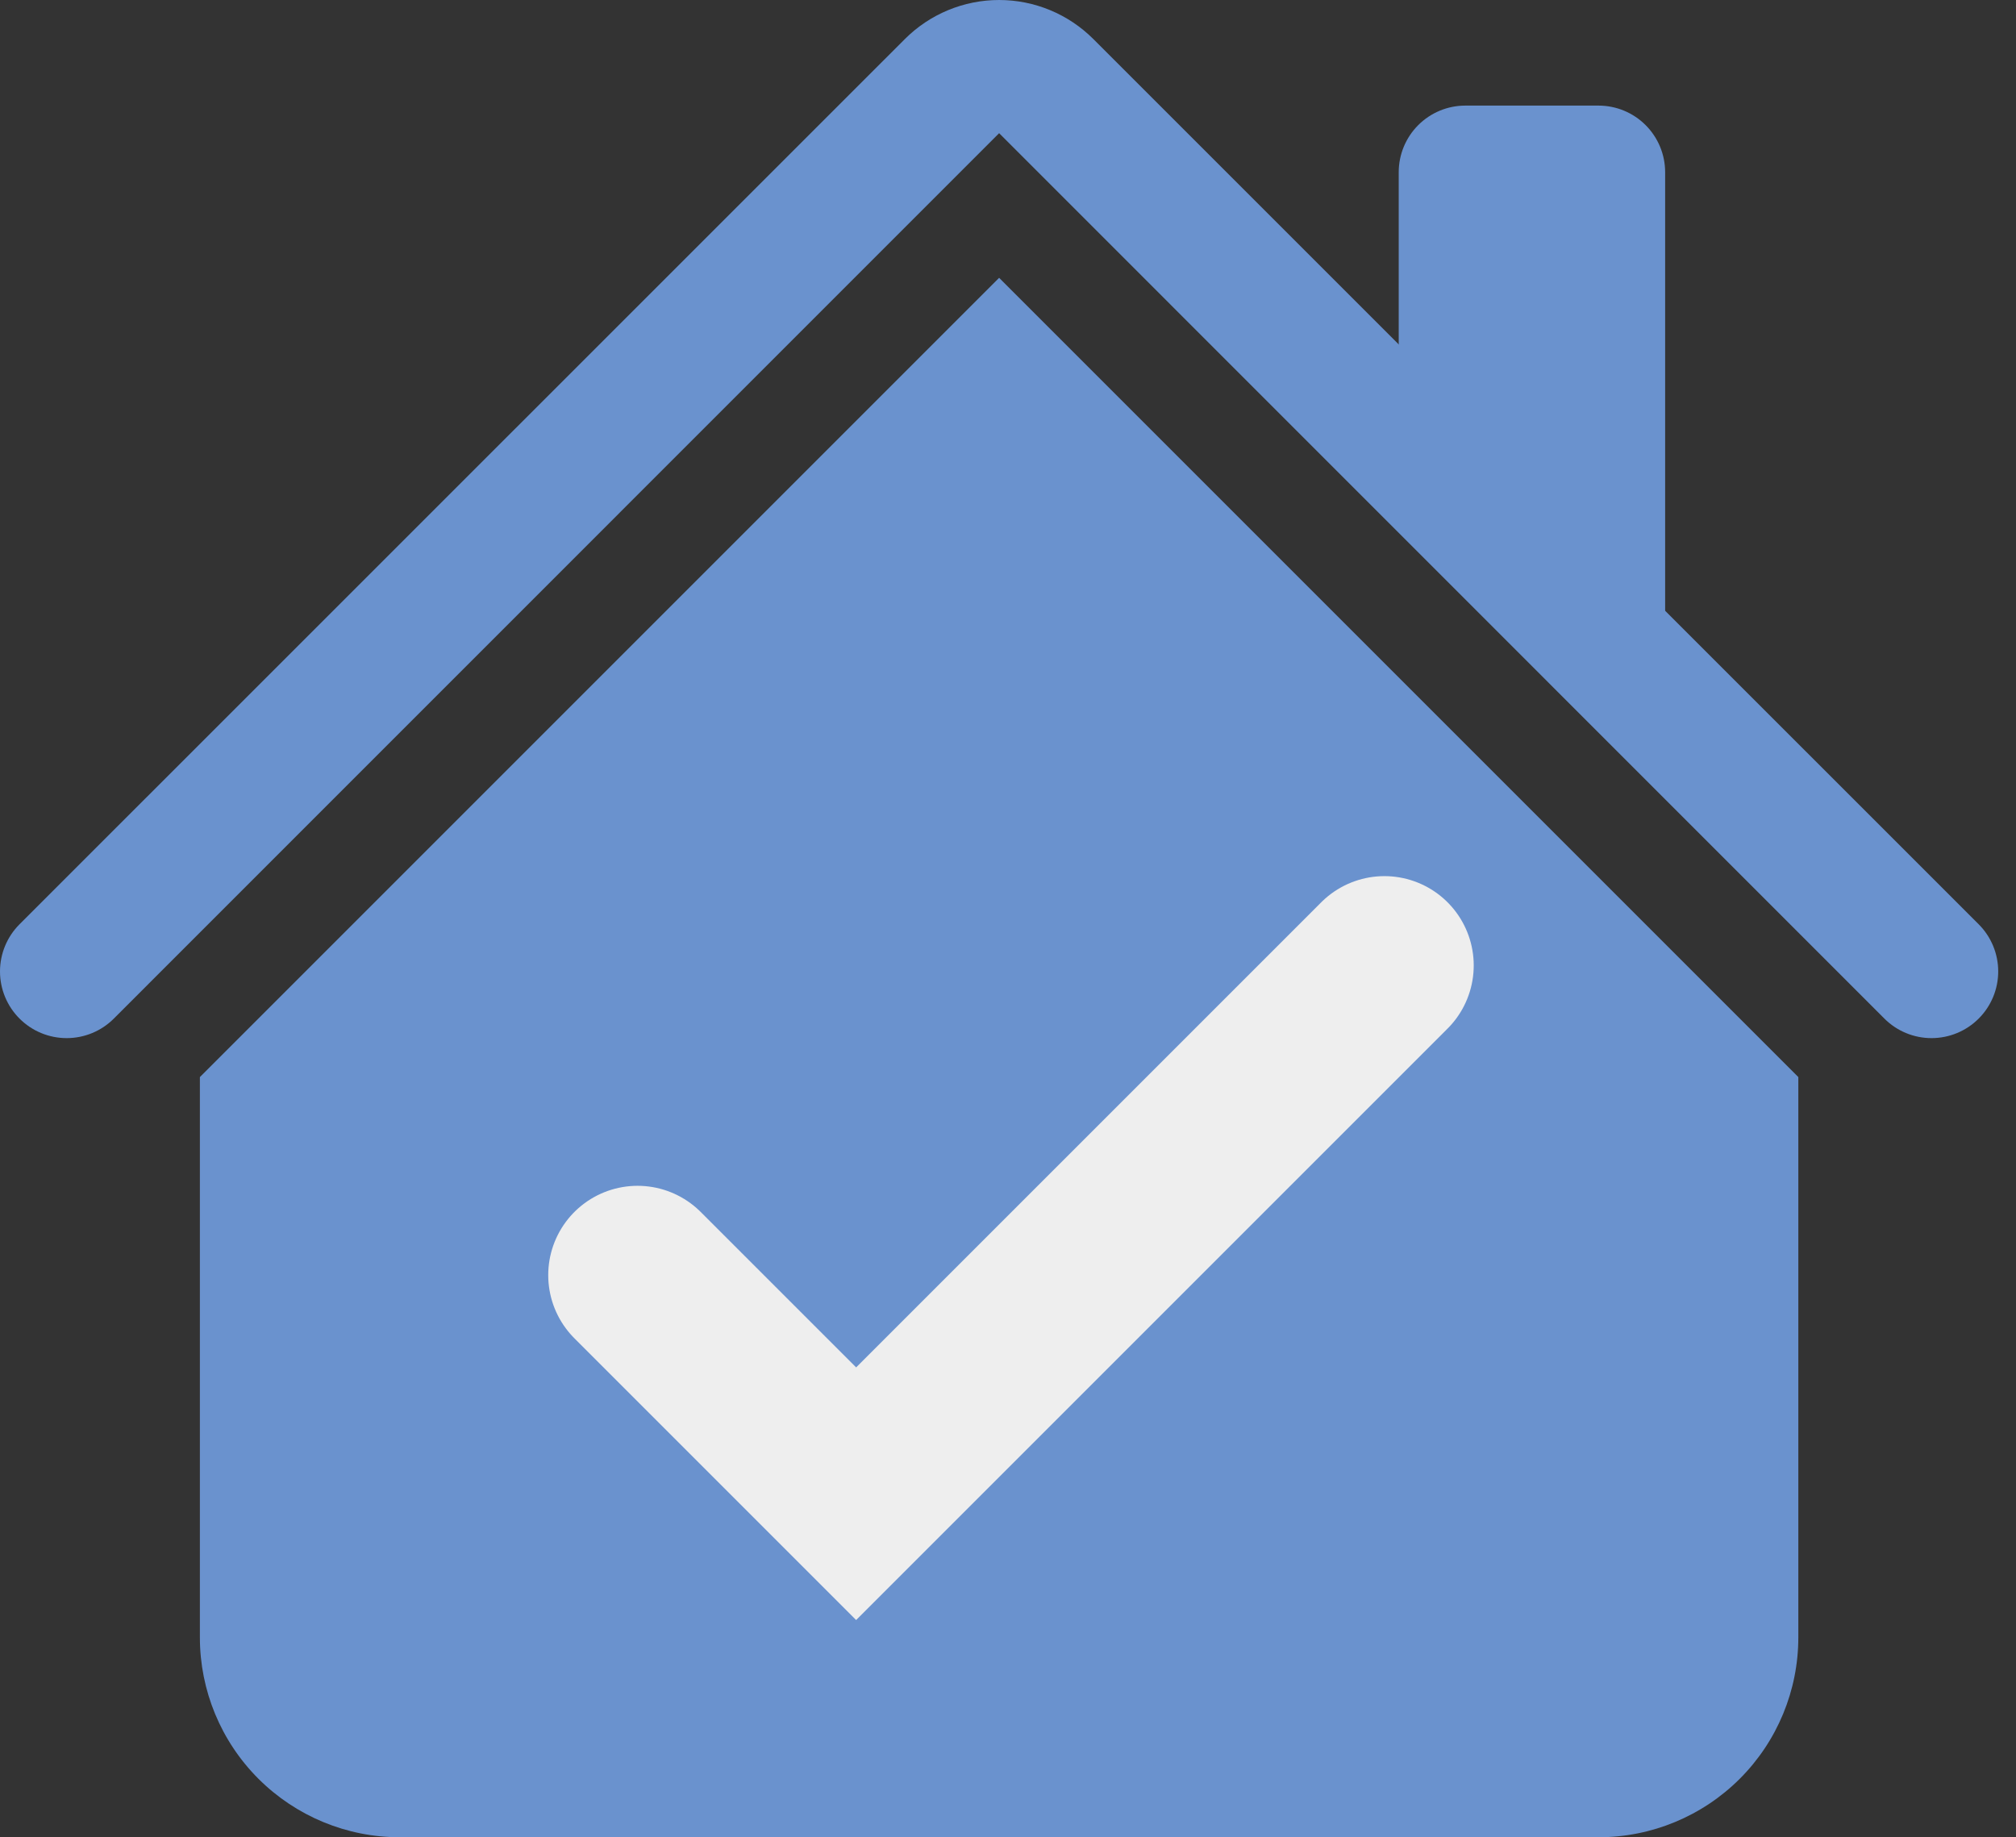 <svg width="79" height="72" viewBox="0 0 79 72" fill="none" xmlns="http://www.w3.org/2000/svg">
<rect x="0" y="0" width="79" height="72" fill="#333333" stroke="none"/>
<path fill-rule="evenodd" clip-rule="evenodd" d="M39.152 10.887L70.47 42.206V64.166C70.47 66.242 69.645 68.234 68.177 69.702C66.709 71.17 64.717 71.995 62.641 71.995H15.663C13.586 71.995 11.595 71.17 10.126 69.702C8.658 68.234 7.833 66.242 7.833 64.166V42.206L39.152 10.887ZM65.251 6.748V25.017L54.811 14.578V6.748C54.811 6.056 55.086 5.392 55.575 4.903C56.065 4.413 56.729 4.138 57.421 4.138H62.641C63.333 4.138 63.997 4.413 64.486 4.903C64.976 5.392 65.251 6.056 65.251 6.748Z" fill="#6A92CE"/>
<path fill-rule="evenodd" clip-rule="evenodd" d="M35.461 1.528C36.44 0.55 37.767 0 39.152 0C40.536 0 41.863 0.55 42.842 1.528L77.538 36.219C78.028 36.709 78.303 37.374 78.303 38.067C78.303 38.76 78.028 39.425 77.538 39.914C77.048 40.405 76.383 40.68 75.69 40.68C74.997 40.68 74.332 40.405 73.842 39.914L39.152 5.219L4.461 39.914C3.971 40.405 3.306 40.68 2.613 40.68C1.92 40.68 1.255 40.405 0.765 39.914C0.275 39.425 0 38.76 0 38.067C0 37.374 0.275 36.709 0.765 36.219L35.461 1.528Z" fill="#6A92CE"/>
<path d="M24.983 49.967L33.549 58.533L54.25 37.832" stroke="#EEEEEE" stroke-width="7" stroke-linecap="round"/>
</svg>

